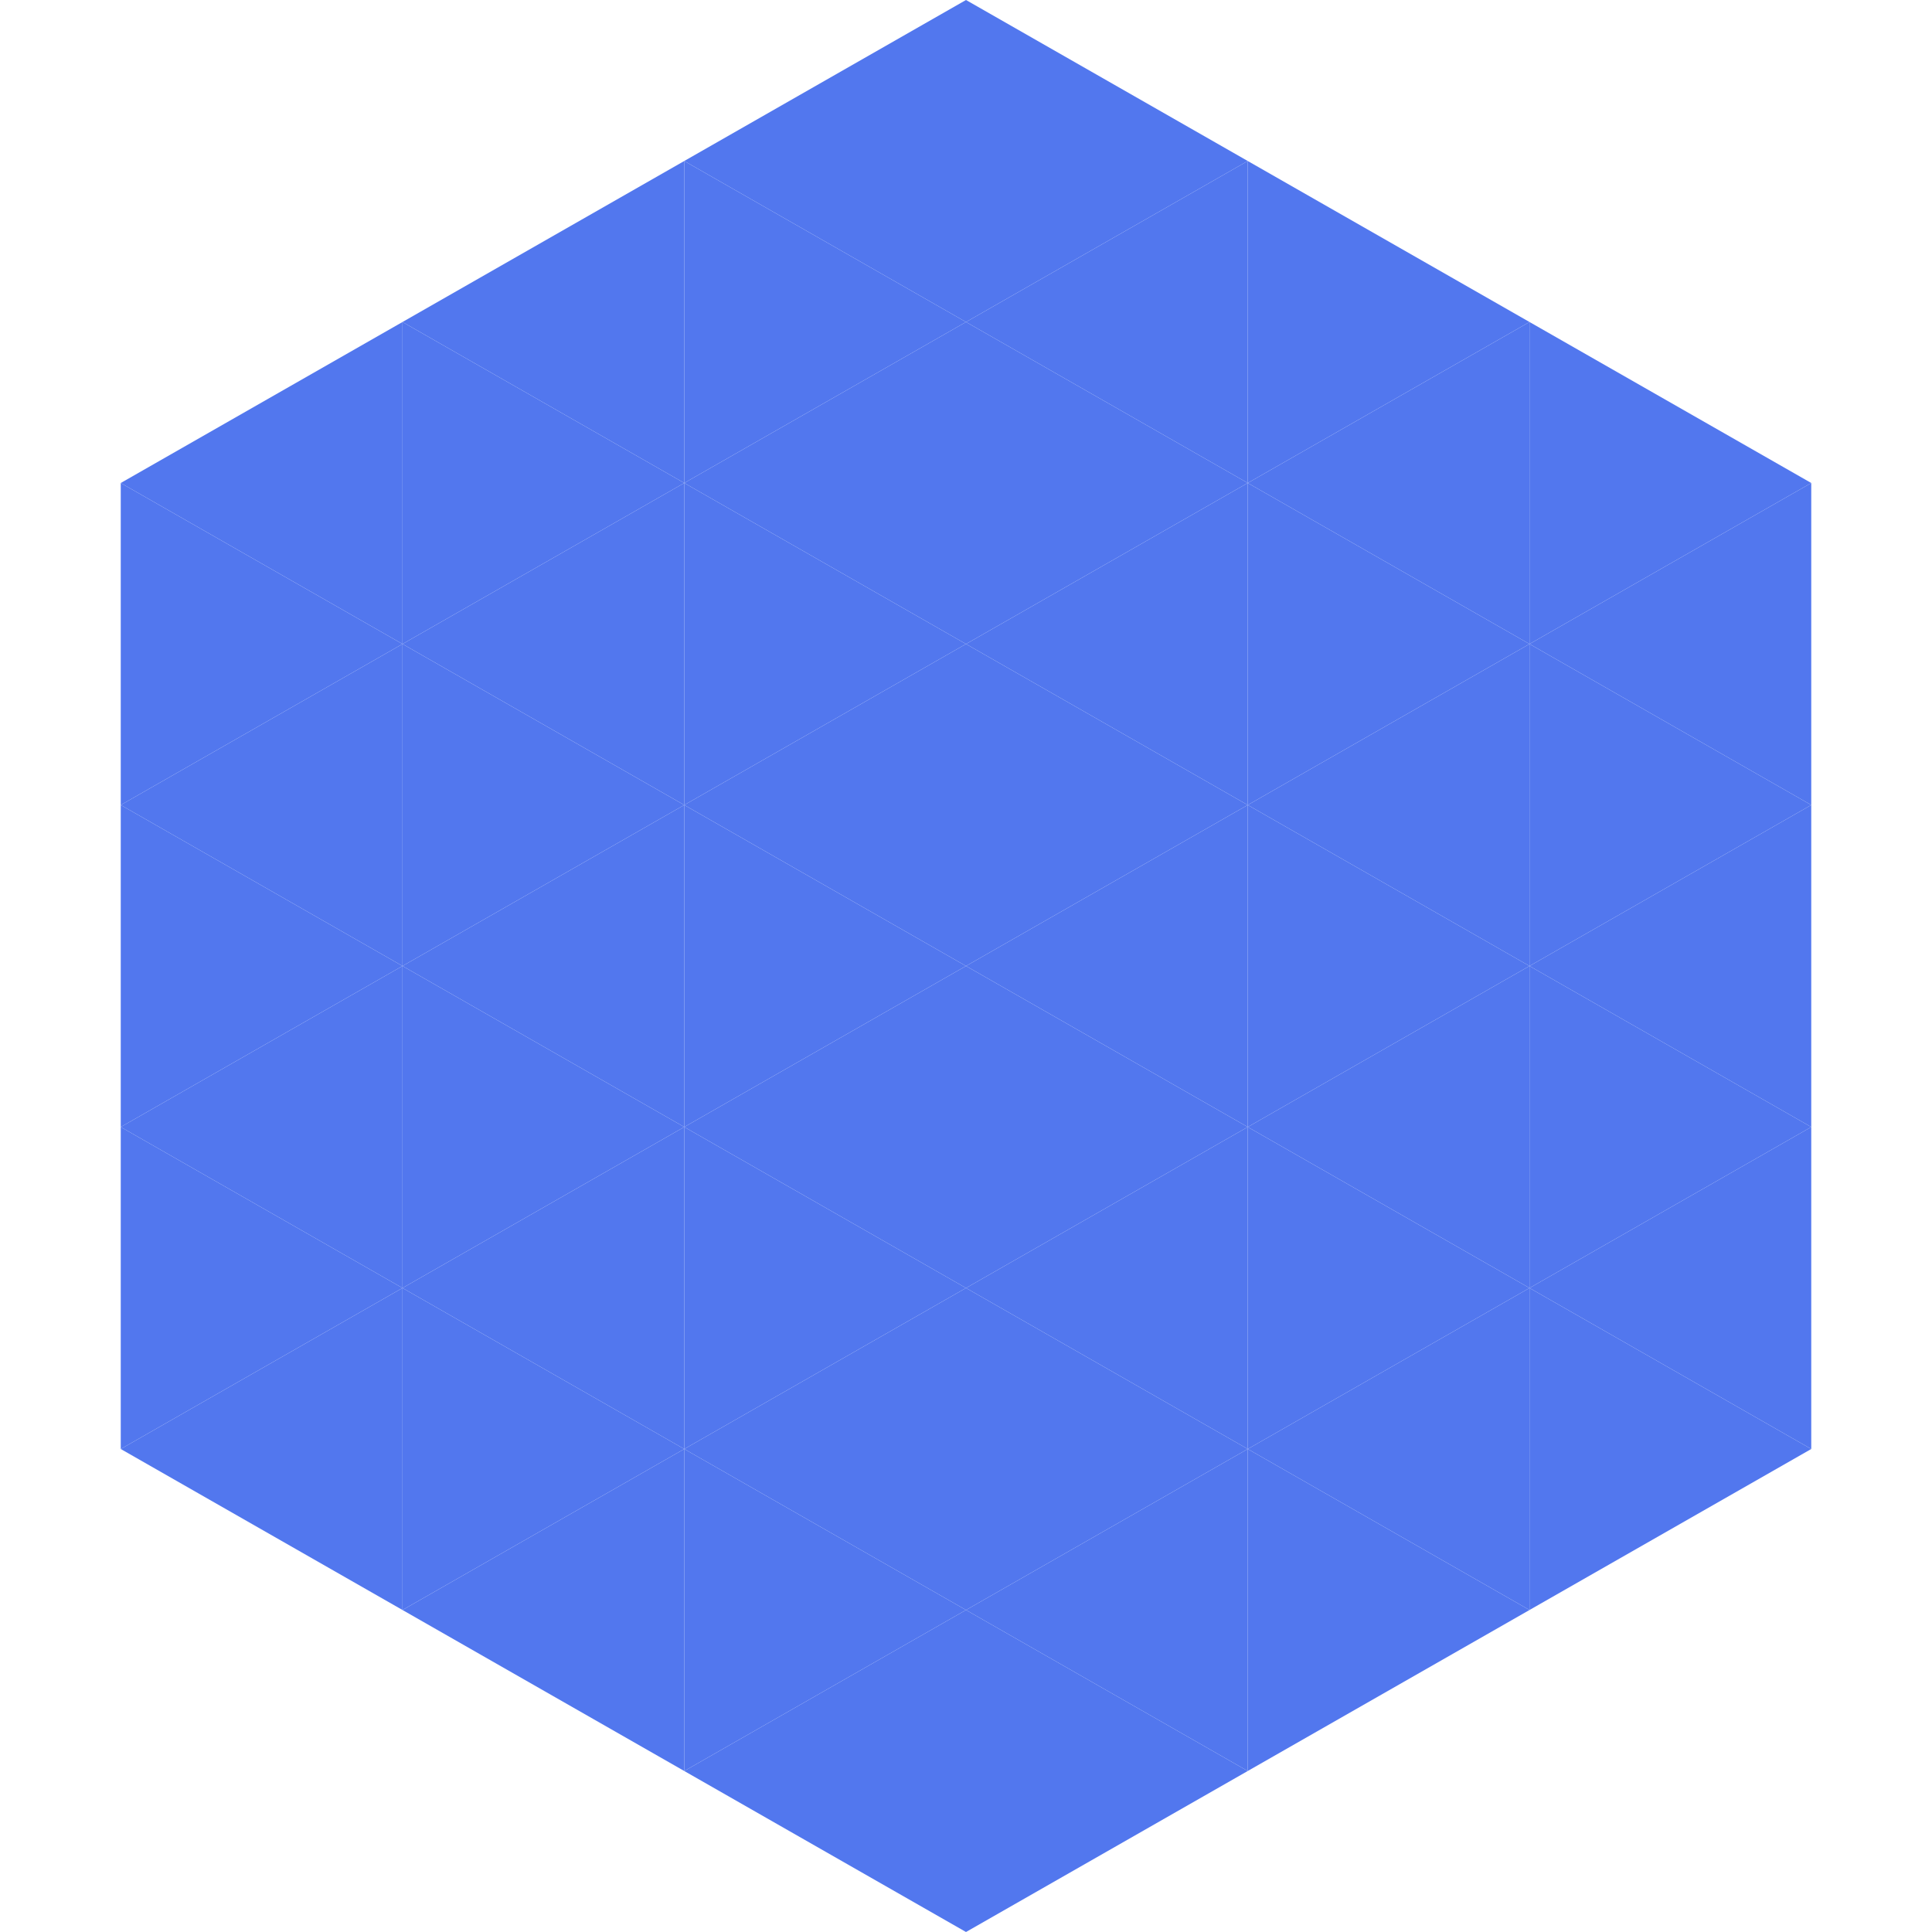 <?xml version="1.0"?>
<!-- Generated by SVGo -->
<svg width="240" height="240"
     xmlns="http://www.w3.org/2000/svg"
     xmlns:xlink="http://www.w3.org/1999/xlink">
<polygon points="50,40 15,60 50,80" style="fill:rgb(82,119,238)" />
<polygon points="190,40 225,60 190,80" style="fill:rgb(82,119,238)" />
<polygon points="15,60 50,80 15,100" style="fill:rgb(82,119,238)" />
<polygon points="225,60 190,80 225,100" style="fill:rgb(82,119,238)" />
<polygon points="50,80 15,100 50,120" style="fill:rgb(82,119,238)" />
<polygon points="190,80 225,100 190,120" style="fill:rgb(82,119,238)" />
<polygon points="15,100 50,120 15,140" style="fill:rgb(82,119,238)" />
<polygon points="225,100 190,120 225,140" style="fill:rgb(82,119,238)" />
<polygon points="50,120 15,140 50,160" style="fill:rgb(82,119,238)" />
<polygon points="190,120 225,140 190,160" style="fill:rgb(82,119,238)" />
<polygon points="15,140 50,160 15,180" style="fill:rgb(82,119,238)" />
<polygon points="225,140 190,160 225,180" style="fill:rgb(82,119,238)" />
<polygon points="50,160 15,180 50,200" style="fill:rgb(82,119,238)" />
<polygon points="190,160 225,180 190,200" style="fill:rgb(82,119,238)" />
<polygon points="15,180 50,200 15,220" style="fill:rgb(255,255,255); fill-opacity:0" />
<polygon points="225,180 190,200 225,220" style="fill:rgb(255,255,255); fill-opacity:0" />
<polygon points="50,0 85,20 50,40" style="fill:rgb(255,255,255); fill-opacity:0" />
<polygon points="190,0 155,20 190,40" style="fill:rgb(255,255,255); fill-opacity:0" />
<polygon points="85,20 50,40 85,60" style="fill:rgb(82,119,238)" />
<polygon points="155,20 190,40 155,60" style="fill:rgb(82,119,238)" />
<polygon points="50,40 85,60 50,80" style="fill:rgb(82,119,238)" />
<polygon points="190,40 155,60 190,80" style="fill:rgb(82,119,238)" />
<polygon points="85,60 50,80 85,100" style="fill:rgb(82,119,238)" />
<polygon points="155,60 190,80 155,100" style="fill:rgb(82,119,238)" />
<polygon points="50,80 85,100 50,120" style="fill:rgb(82,119,238)" />
<polygon points="190,80 155,100 190,120" style="fill:rgb(82,119,238)" />
<polygon points="85,100 50,120 85,140" style="fill:rgb(82,119,238)" />
<polygon points="155,100 190,120 155,140" style="fill:rgb(82,119,238)" />
<polygon points="50,120 85,140 50,160" style="fill:rgb(82,119,238)" />
<polygon points="190,120 155,140 190,160" style="fill:rgb(82,119,238)" />
<polygon points="85,140 50,160 85,180" style="fill:rgb(82,119,238)" />
<polygon points="155,140 190,160 155,180" style="fill:rgb(82,119,238)" />
<polygon points="50,160 85,180 50,200" style="fill:rgb(82,119,238)" />
<polygon points="190,160 155,180 190,200" style="fill:rgb(82,119,238)" />
<polygon points="85,180 50,200 85,220" style="fill:rgb(82,119,238)" />
<polygon points="155,180 190,200 155,220" style="fill:rgb(82,119,238)" />
<polygon points="120,0 85,20 120,40" style="fill:rgb(82,119,238)" />
<polygon points="120,0 155,20 120,40" style="fill:rgb(82,119,238)" />
<polygon points="85,20 120,40 85,60" style="fill:rgb(82,119,238)" />
<polygon points="155,20 120,40 155,60" style="fill:rgb(82,119,238)" />
<polygon points="120,40 85,60 120,80" style="fill:rgb(82,119,238)" />
<polygon points="120,40 155,60 120,80" style="fill:rgb(82,119,238)" />
<polygon points="85,60 120,80 85,100" style="fill:rgb(82,119,238)" />
<polygon points="155,60 120,80 155,100" style="fill:rgb(82,119,238)" />
<polygon points="120,80 85,100 120,120" style="fill:rgb(82,119,238)" />
<polygon points="120,80 155,100 120,120" style="fill:rgb(82,119,238)" />
<polygon points="85,100 120,120 85,140" style="fill:rgb(82,119,238)" />
<polygon points="155,100 120,120 155,140" style="fill:rgb(82,119,238)" />
<polygon points="120,120 85,140 120,160" style="fill:rgb(82,119,238)" />
<polygon points="120,120 155,140 120,160" style="fill:rgb(82,119,238)" />
<polygon points="85,140 120,160 85,180" style="fill:rgb(82,119,238)" />
<polygon points="155,140 120,160 155,180" style="fill:rgb(82,119,238)" />
<polygon points="120,160 85,180 120,200" style="fill:rgb(82,119,238)" />
<polygon points="120,160 155,180 120,200" style="fill:rgb(82,119,238)" />
<polygon points="85,180 120,200 85,220" style="fill:rgb(82,119,238)" />
<polygon points="155,180 120,200 155,220" style="fill:rgb(82,119,238)" />
<polygon points="120,200 85,220 120,240" style="fill:rgb(82,119,238)" />
<polygon points="120,200 155,220 120,240" style="fill:rgb(82,119,238)" />
<polygon points="85,220 120,240 85,260" style="fill:rgb(255,255,255); fill-opacity:0" />
<polygon points="155,220 120,240 155,260" style="fill:rgb(255,255,255); fill-opacity:0" />
</svg>
